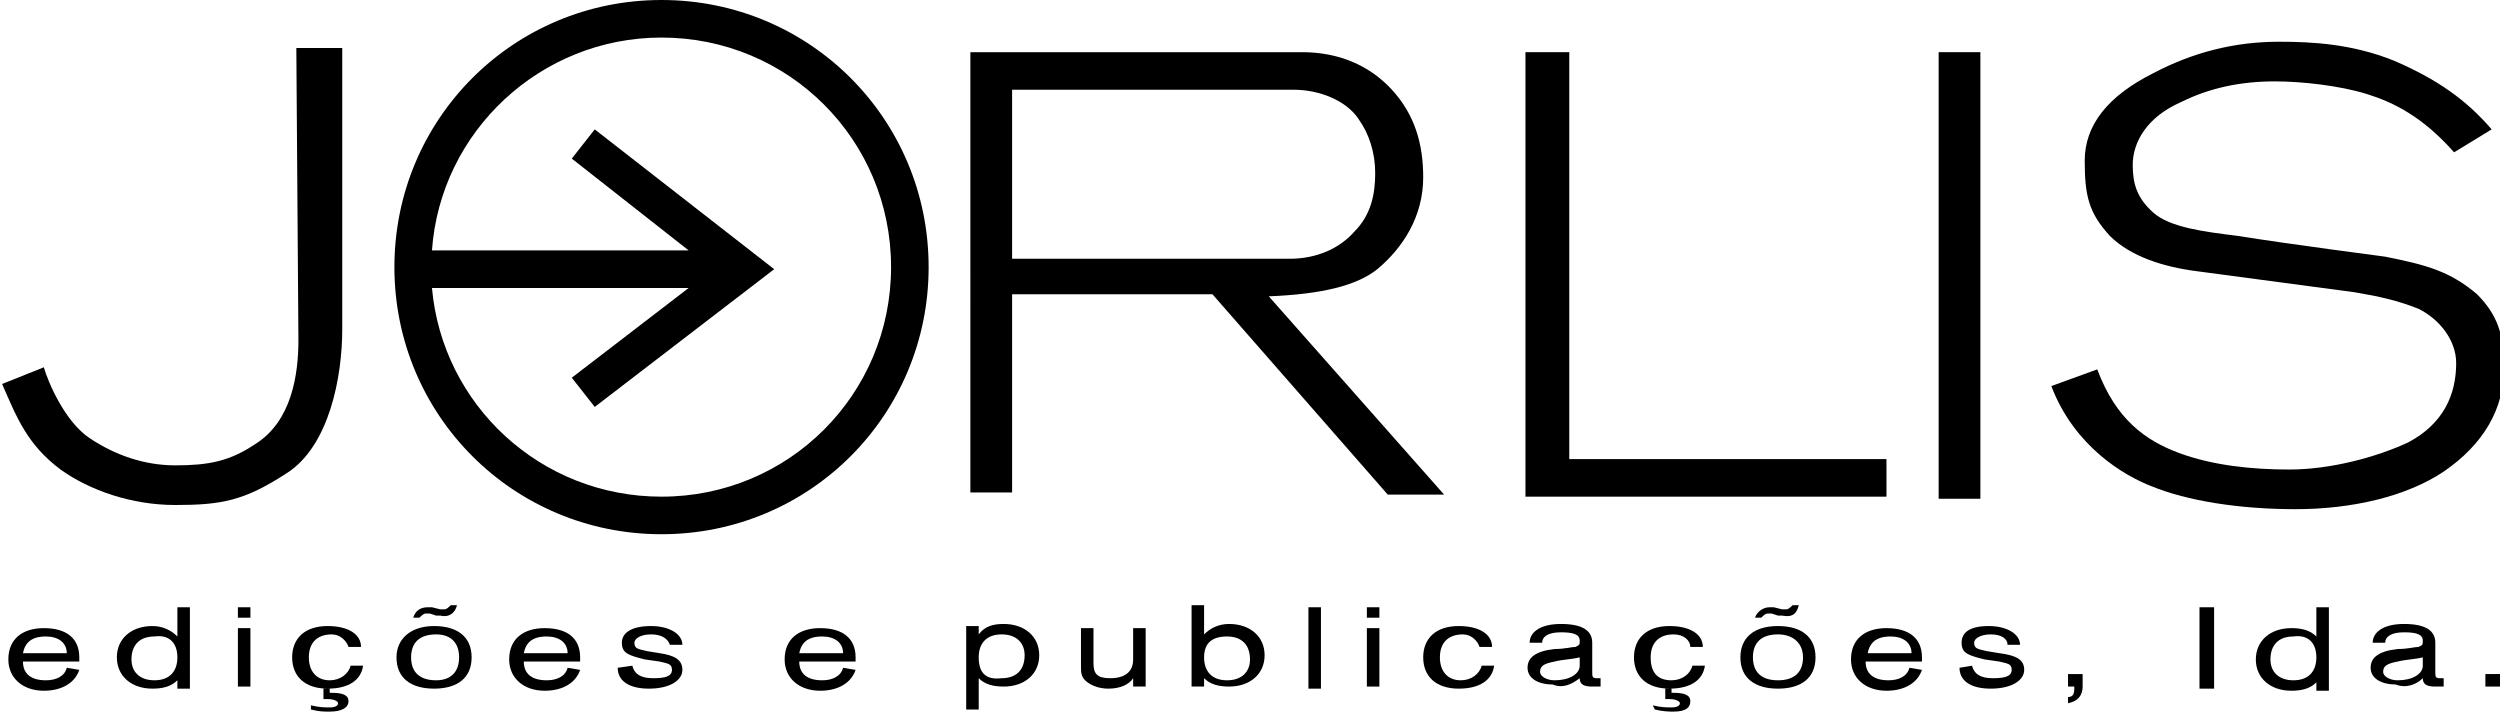 <?xml version="1.0" encoding="utf-8"?>
<!-- Generator: Adobe Illustrator 24.1.0, SVG Export Plug-In . SVG Version: 6.00 Build 0)  -->
<svg version="1.1" id="Camada_1" xmlns="http://www.w3.org/2000/svg" xmlns:xlink="http://www.w3.org/1999/xlink" x="0px" y="0px"
	 viewBox="0 0 119.8 34.1" style="enable-background:new 0 0 119.8 34.1;" xml:space="preserve">
<style type="text/css">
	.st0{fill-rule:evenodd;clip-rule:evenodd;}
</style>
<g>
	<path class="st0" d="M16.4,15.8c0,2.2-0.6,5.6-2.7,6.9c-2,1.3-3.1,1.5-5.3,1.5c-2.1,0-4.1-0.7-5.5-1.7c-1.6-1.2-2.1-2.5-2.8-4.1
		l2-0.8c0.2,0.7,1,2.6,2.2,3.4c1.2,0.8,2.6,1.3,4.1,1.3c1.6,0,2.6-0.2,3.8-1c1.8-1.1,2.1-3.4,2.1-5l-0.1-14h2.2V15.8z"/>
	<path class="st0" d="M65.9,8.3c0-1-0.3-1.9-0.8-2.6c-0.6-0.9-1.9-1.4-3.1-1.4H48.5v8.1h13.3c1.3,0,2.4-0.5,3.1-1.3
		C65.7,10.3,65.9,9.3,65.9,8.3z M68.2,8.5c0,1.9-1,3.4-2.2,4.4c-1,0.8-2.7,1.2-5.2,1.3l8.4,9.5h-2.7l-8.4-9.6h-9.6v9.5h-2V2.5h15.9
		c1.7,0,3.2,0.6,4.3,1.8C67.8,5.5,68.2,6.9,68.2,8.5z"/>
	<polygon class="st0" points="90.4,23.8 73.1,23.8 73.1,2.5 75.2,2.5 75.2,22 90.4,22 	"/>
	<rect x="92.9" y="2.5" class="st0" width="2" height="21.4"/>
	<path class="st0" d="M120,17.6c0,2-1,3.7-2.9,5c-1.8,1.2-4.4,1.8-7.1,1.8s-5.2-0.4-6.9-1.1c-1.3-0.5-3.7-1.9-4.8-4.8l2.2-0.8
		c0.9,2.4,2.3,3.4,3.9,4c1.6,0.6,3.5,0.8,5.3,0.8c2,0,4.2-0.6,5.7-1.3c1.7-0.9,2.3-2.3,2.3-3.8c0-1.1-0.8-2.1-1.8-2.6
		c-1-0.4-1.9-0.6-3.1-0.8l-7.5-1c-1.6-0.2-3.2-0.7-4.2-1.7c-1-1.1-1.2-1.9-1.2-3.6c0-1.7,1.1-3.1,3.3-4.2c1.9-1,3.9-1.5,6-1.5
		c1.6,0,3.5,0.1,5.5,0.9c2.1,0.9,3.5,1.9,4.7,3.3l-1.8,1.1c-1.5-1.7-2.9-2.4-4.2-2.8c-1.3-0.4-3.1-0.6-4.4-0.6c-1.6,0-3.1,0.3-4.5,1
		c-1.6,0.7-2.3,1.9-2.3,3c0,0.9,0.2,1.6,1,2.3c0.8,0.7,2.4,0.9,4,1.1c2.5,0.4,7.1,1,7.1,1c2,0.4,3.1,0.7,4.4,1.8
		C119.7,15.1,120,16.1,120,17.6z"/>
	<path class="st0" d="M27.4,18.1l5.6-4.3H20.7c0.5,5.6,5.2,10,11,10c6.1,0,11-4.9,11-11c0-6.1-4.9-11-11-11c-5.8,0-10.6,4.5-11,10.2
		H33l-5.6-4.4l1.1-1.4l8.6,6.7l-8.6,6.6L27.4,18.1z M18.9,12.8C18.9,5.7,24.6,0,31.7,0c7.1,0,12.8,5.7,12.8,12.8
		c0,7.1-5.7,12.8-12.8,12.8S18.9,19.9,18.9,12.8z"/>
	<path class="st0" d="M1.1,31.3c0.1-0.5,0.4-0.8,1.1-0.8c0.6,0,1,0.3,1,0.8H1.1z M3.2,32c-0.1,0.4-0.5,0.6-1,0.6
		c-0.7,0-1.1-0.3-1.1-0.9h2.7c0-0.1,0-0.1,0-0.2c0-0.9-0.6-1.4-1.7-1.4c-1,0-1.7,0.5-1.7,1.5c0,0.9,0.7,1.5,1.7,1.5
		c0.9,0,1.5-0.4,1.7-1L3.2,32L3.2,32z"/>
	<path class="st0" d="M8.5,31.5c0,0.7-0.4,1.1-1.1,1.1c-0.7,0-1.1-0.4-1.1-1c0-0.7,0.4-1.1,1.1-1.1C8.1,30.4,8.5,30.8,8.5,31.5z
		 M9.1,29.1H8.5v1.4C8.2,30.2,7.8,30,7.3,30c-1,0-1.7,0.6-1.7,1.5c0,0.9,0.7,1.5,1.7,1.5c0.5,0,0.9-0.1,1.2-0.4v0.4h0.6V29.1z"/>
	<path class="st0" d="M11.3,29.6H12v-0.5h-0.6V29.6z M11.3,32.9H12v-2.8h-0.6V32.9z"/>
	<path class="st0" d="M16.7,31h0.6c0-0.6-0.6-1-1.6-1c-1.1,0-1.7,0.6-1.7,1.5c0,0.9,0.6,1.5,1.7,1.5c1,0,1.6-0.4,1.7-1.1h-0.6
		c-0.1,0.4-0.5,0.7-1,0.7c-0.6,0-1-0.4-1-1.1s0.4-1.1,1.1-1.1C16.3,30.4,16.6,30.7,16.7,31z M14.9,34c0.4,0.1,0.6,0.1,0.9,0.1
		c0.6,0,0.9-0.2,0.9-0.5c0-0.3-0.3-0.4-0.8-0.4h-0.1V33h-0.3v0.5c0.1,0,0.1,0,0.2,0c0.3,0,0.5,0.1,0.5,0.2c0,0.1-0.1,0.2-0.4,0.2
		c-0.2,0-0.5,0-0.9-0.1L14.9,34z"/>
	<path class="st0" d="M19.7,31.5c0-0.7,0.4-1.1,1.2-1.1c0.7,0,1.1,0.4,1.1,1.1c0,0.7-0.4,1.1-1.1,1.1C20.1,32.6,19.7,32.2,19.7,31.5
		z M19,31.5c0,1,0.7,1.5,1.8,1.5c1.1,0,1.8-0.5,1.8-1.5c0-1-0.7-1.5-1.8-1.5C19.7,30,19,30.6,19,31.5z M21.9,29h-0.3
		c-0.1,0.1-0.2,0.2-0.3,0.2c0,0-0.1,0-0.2,0l-0.4-0.1c-0.1,0-0.1,0-0.2,0c-0.4,0-0.6,0.2-0.7,0.5h0.3c0.1-0.1,0.2-0.2,0.3-0.2
		c0,0,0.1,0,0.2,0l0.3,0.1c0.1,0,0.2,0,0.2,0C21.5,29.6,21.8,29.4,21.9,29z"/>
	<path class="st0" d="M25.1,31.3c0.1-0.5,0.4-0.8,1.1-0.8c0.6,0,1,0.3,1,0.8H25.1z M27.2,32c-0.1,0.4-0.5,0.6-1,0.6
		c-0.7,0-1.1-0.3-1.1-0.9h2.7c0-0.1,0-0.1,0-0.2c0-0.9-0.6-1.4-1.7-1.4c-1,0-1.7,0.5-1.7,1.5c0,0.9,0.7,1.5,1.7,1.5
		c0.9,0,1.5-0.4,1.7-1L27.2,32L27.2,32z"/>
	<path class="st0" d="M29.6,32c0,0.6,0.5,1,1.5,1c1,0,1.6-0.4,1.6-0.9c0-0.5-0.4-0.7-1.1-0.8l-0.6-0.1c-0.4-0.1-0.6-0.1-0.6-0.4
		c0-0.2,0.3-0.4,0.8-0.4c0.5,0,0.8,0.2,0.9,0.5h0.6v0c0-0.5-0.6-0.9-1.5-0.9s-1.4,0.3-1.4,0.8c0,0.5,0.3,0.6,1.1,0.8l0.7,0.1
		c0.4,0.1,0.6,0.1,0.6,0.4c0,0.3-0.3,0.4-0.9,0.4c-0.6,0-0.9-0.2-1-0.6L29.6,32L29.6,32z"/>
	<path class="st0" d="M38.3,31.3c0.1-0.5,0.4-0.8,1.1-0.8c0.6,0,1,0.3,1,0.8H38.3z M40.4,32c-0.1,0.4-0.5,0.6-1,0.6
		c-0.7,0-1.1-0.3-1.1-0.9h2.7c0-0.1,0-0.1,0-0.2c0-0.9-0.6-1.4-1.7-1.4c-1,0-1.7,0.5-1.7,1.5c0,0.9,0.7,1.5,1.7,1.5
		c0.9,0,1.5-0.4,1.7-1L40.4,32L40.4,32z"/>
	<path class="st0" d="M46.9,31.5c0-0.7,0.4-1.1,1.1-1.1c0.7,0,1.1,0.4,1.1,1c0,0.7-0.4,1.1-1.1,1.1C47.2,32.6,46.9,32.2,46.9,31.5z
		 M46.3,34h0.6v-1.5c0.3,0.3,0.7,0.4,1.2,0.4c1,0,1.7-0.6,1.7-1.5c0-0.9-0.7-1.5-1.7-1.5c-0.5,0-0.9,0.1-1.2,0.5v-0.4h-0.6L46.3,34
		L46.3,34z"/>
	<path class="st0" d="M52.4,30.1h-0.6v1.8c0,0.3,0,0.5,0.2,0.7c0.2,0.2,0.6,0.4,1.1,0.4c0.6,0,1-0.2,1.2-0.5v0.4h0.6v-2.8h-0.6v1.5
		c0,0.6-0.4,0.9-1.1,0.9c-0.6,0-0.8-0.2-0.8-0.7L52.4,30.1L52.4,30.1z"/>
	<path class="st0" d="M57.7,31.5c0-0.7,0.4-1,1.1-1c0.7,0,1.1,0.4,1.1,1.1c0,0.6-0.4,1-1.1,1C58.1,32.6,57.7,32.2,57.7,31.5z
		 M57.1,32.9h0.6v-0.4c0.3,0.3,0.7,0.4,1.2,0.4c1,0,1.7-0.6,1.7-1.5c0-0.9-0.7-1.5-1.7-1.5c-0.5,0-0.9,0.2-1.2,0.5v-1.4h-0.6
		L57.1,32.9L57.1,32.9z"/>
	<rect x="62.7" y="29.1" class="st0" width="0.6" height="3.9"/>
	<path class="st0" d="M65.5,29.6h0.6v-0.5h-0.6V29.6z M65.5,32.9h0.6v-2.8h-0.6V32.9z"/>
	<path class="st0" d="M70.9,31h0.6c0-0.6-0.6-1-1.6-1c-1.1,0-1.7,0.6-1.7,1.5c0,0.9,0.6,1.5,1.7,1.5c1,0,1.6-0.4,1.7-1.1h-0.6
		c-0.1,0.4-0.5,0.7-1,0.7c-0.6,0-1-0.4-1-1.1s0.4-1.1,1.1-1.1C70.5,30.4,70.8,30.7,70.9,31z"/>
	<path class="st0" d="M75.7,32.5L75.7,32.5c0,0.3,0.2,0.4,0.6,0.4c0.1,0,0.2,0,0.4,0v-0.4c-0.1,0-0.1,0-0.2,0
		c-0.2,0-0.2-0.1-0.2-0.3v-1.4c0-0.6-0.5-0.9-1.5-0.9c-1,0-1.5,0.4-1.5,0.9v0h0.6c0-0.3,0.3-0.5,0.9-0.5c0.6,0,0.9,0.1,0.9,0.4
		c0,0.2,0,0.2-0.2,0.3c-0.2,0-0.5,0.1-1,0.1c-0.9,0.1-1.3,0.4-1.3,0.9c0,0.5,0.5,0.8,1.2,0.8C74.9,33,75.3,32.8,75.7,32.5z
		 M75.7,31.5v0.4c0,0.4-0.5,0.7-1.2,0.7c-0.4,0-0.7-0.2-0.7-0.4c0-0.3,0.2-0.4,0.7-0.5C74.9,31.6,75.3,31.6,75.7,31.5z"/>
	<path class="st0" d="M81,31h0.6c0-0.6-0.6-1-1.6-1c-1.1,0-1.7,0.6-1.7,1.5c0,0.9,0.6,1.5,1.7,1.5c1,0,1.6-0.4,1.7-1.1h-0.6
		c-0.1,0.4-0.5,0.7-1,0.7c-0.7,0-1-0.4-1-1.1s0.4-1.1,1.1-1.1C80.7,30.4,81,30.7,81,31z M79.3,34c0.4,0.1,0.7,0.1,0.9,0.1
		c0.6,0,0.8-0.2,0.8-0.5c0-0.3-0.3-0.4-0.8-0.4h-0.1V33h-0.3v0.5c0.1,0,0.1,0,0.2,0c0.3,0,0.5,0.1,0.5,0.2c0,0.1-0.1,0.2-0.4,0.2
		c-0.2,0-0.5,0-0.9-0.1L79.3,34z"/>
	<path class="st0" d="M84,31.5c0-0.7,0.4-1.1,1.2-1.1c0.7,0,1.2,0.4,1.2,1.1c0,0.7-0.4,1.1-1.2,1.1C84.4,32.6,84,32.2,84,31.5z
		 M83.4,31.5c0,1,0.7,1.5,1.8,1.5c1.1,0,1.8-0.5,1.8-1.5c0-1-0.7-1.5-1.8-1.5C84,30,83.4,30.6,83.4,31.5z M86.2,29h-0.3
		c-0.1,0.1-0.2,0.2-0.3,0.2c0,0-0.1,0-0.2,0L85,29.1c-0.1,0-0.1,0-0.2,0c-0.3,0-0.6,0.2-0.7,0.5h0.3c0.1-0.1,0.2-0.2,0.3-0.2
		c0,0,0.1,0,0.2,0l0.3,0.1c0.1,0,0.2,0,0.2,0C85.9,29.6,86.1,29.4,86.2,29z"/>
	<path class="st0" d="M89.5,31.3c0.1-0.5,0.4-0.8,1.1-0.8c0.6,0,1,0.3,1,0.8H89.5z M91.5,32c-0.1,0.4-0.5,0.6-1,0.6
		c-0.7,0-1.1-0.3-1.1-0.9h2.7c0-0.1,0-0.1,0-0.2c0-0.9-0.6-1.4-1.7-1.4c-1,0-1.7,0.5-1.7,1.5c0,0.9,0.7,1.5,1.7,1.5
		c0.9,0,1.5-0.4,1.7-1L91.5,32L91.5,32z"/>
	<path class="st0" d="M93.9,32c0,0.6,0.5,1,1.5,1c1,0,1.6-0.4,1.6-0.9c0-0.5-0.4-0.7-1.2-0.8l-0.6-0.1c-0.4-0.1-0.6-0.1-0.6-0.4
		c0-0.2,0.3-0.4,0.8-0.4s0.8,0.2,0.8,0.5h0.6v0c0-0.5-0.6-0.9-1.5-0.9S94,30.3,94,30.8c0,0.5,0.3,0.6,1.1,0.8l0.7,0.1
		c0.4,0.1,0.6,0.1,0.6,0.4c0,0.3-0.3,0.4-0.9,0.4c-0.6,0-0.9-0.2-1-0.6L93.9,32L93.9,32z"/>
	<path class="st0" d="M99.1,32.9h0.3V33c0,0.3-0.1,0.4-0.3,0.4v0.3c0.5-0.1,0.7-0.4,0.7-0.8v-0.6h-0.7V32.9z"/>
	<rect x="105.4" y="29.1" class="st0" width="0.7" height="3.9"/>
	<path class="st0" d="M111,31.5c0,0.7-0.4,1.1-1.1,1.1s-1.1-0.4-1.1-1c0-0.7,0.4-1.1,1.1-1.1C110.6,30.4,111,30.8,111,31.5z
		 M111.6,29.1H111v1.4c-0.3-0.3-0.7-0.4-1.2-0.4c-1,0-1.7,0.6-1.7,1.5c0,0.9,0.7,1.5,1.7,1.5c0.5,0,0.9-0.1,1.2-0.4v0.4h0.6V29.1z"
		/>
	<path class="st0" d="M116.1,32.5L116.1,32.5c0,0.3,0.2,0.4,0.6,0.4c0.1,0,0.2,0,0.4,0v-0.4c-0.1,0-0.1,0-0.2,0
		c-0.2,0-0.2-0.1-0.2-0.3v-1.4c0-0.6-0.5-0.9-1.5-0.9c-1,0-1.5,0.4-1.5,0.9v0h0.6c0-0.3,0.3-0.5,0.9-0.5c0.6,0,0.9,0.1,0.9,0.4
		c0,0.2,0,0.2-0.2,0.3c-0.2,0-0.5,0.1-1,0.1c-0.9,0.1-1.3,0.4-1.3,0.9c0,0.5,0.5,0.8,1.2,0.8C115.3,33,115.8,32.8,116.1,32.5z
		 M116.1,31.5v0.4c0,0.4-0.5,0.7-1.2,0.7c-0.4,0-0.7-0.2-0.7-0.4c0-0.3,0.2-0.4,0.7-0.5C115.3,31.6,115.7,31.6,116.1,31.5z"/>
	<rect x="119.1" y="32.3" class="st0" width="0.7" height="0.6"/>
</g>
</svg>
